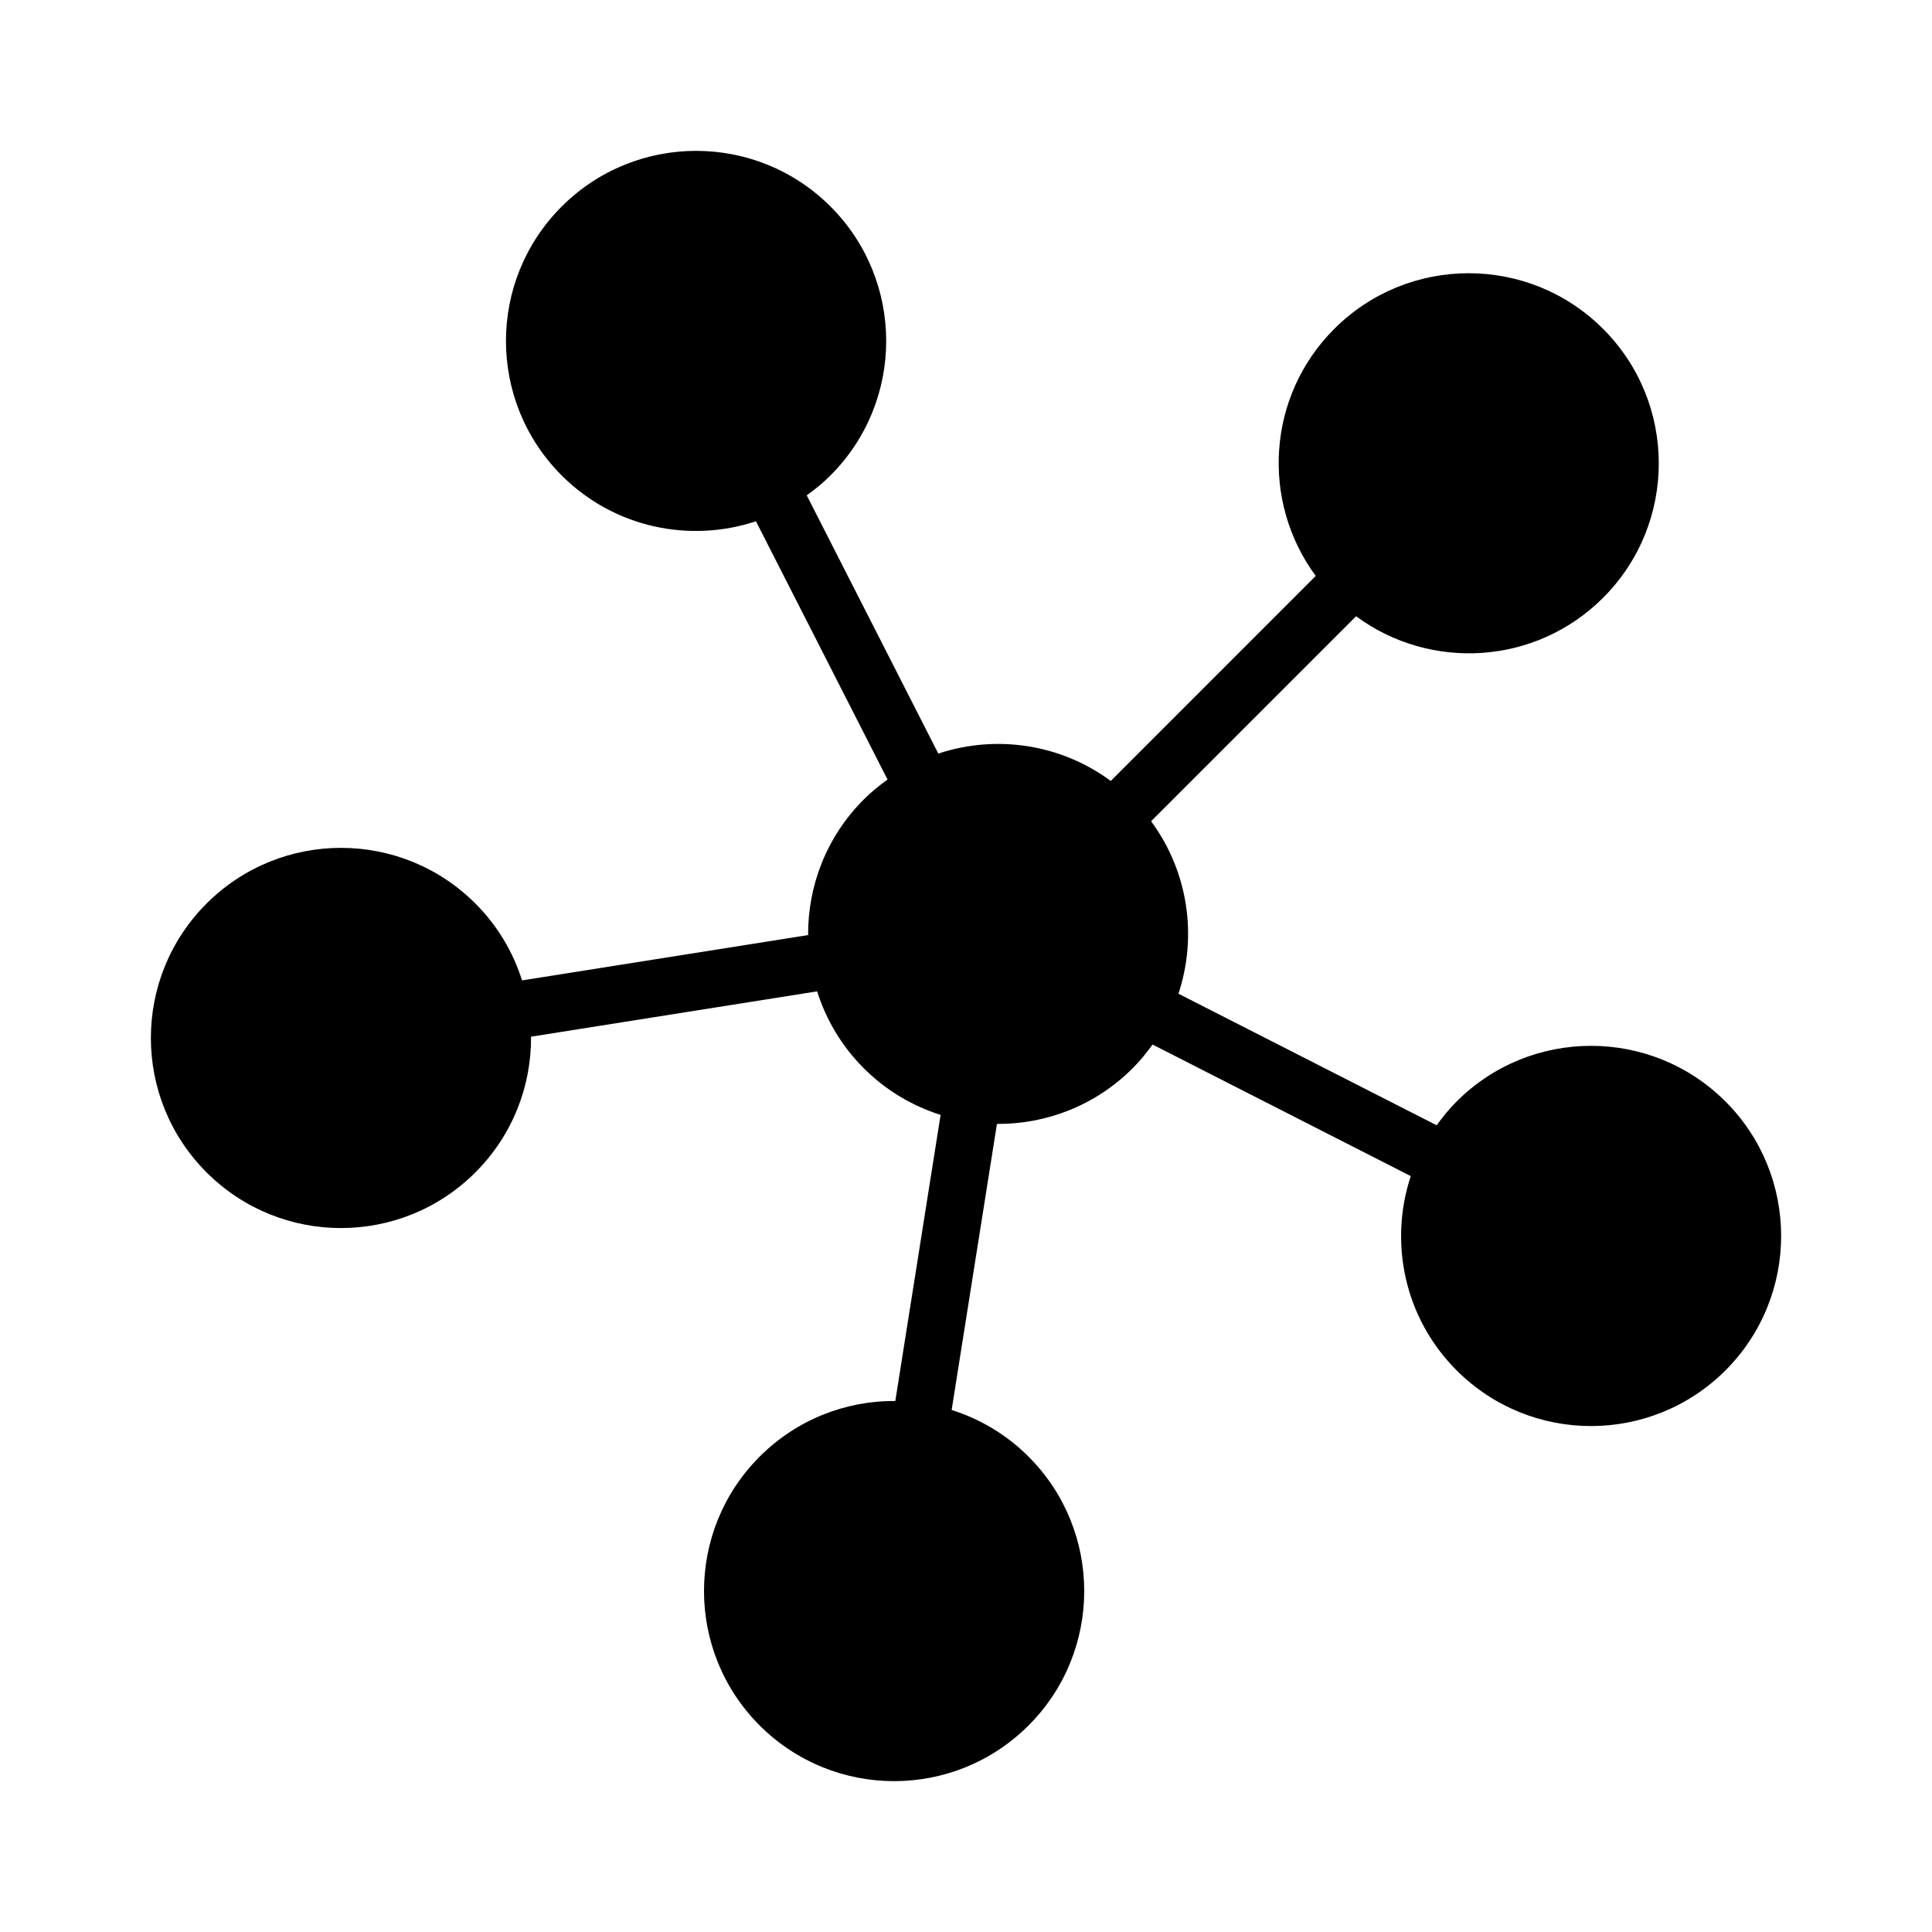 <?xml version="1.0" encoding="UTF-8"?>
<!-- Uploaded to: ICON Repo, www.svgrepo.com, Generator: ICON Repo Mixer Tools -->
<svg fill="#000000" width="800px" height="800px" version="1.1" viewBox="144 144 512 512" xmlns="http://www.w3.org/2000/svg">
 <path d="m601.27 435.91c-19.68-19.672-51.574-19.672-71.254 0-1.98 1.977-3.699 4.102-5.281 6.301l-68.434-34.867c5.043-15.227 2.621-32.328-7.25-45.707l54.324-54.324c19.719 14.551 47.609 12.957 65.465-4.898 19.672-19.672 19.672-51.57 0-71.254-19.68-19.672-51.578-19.672-71.254 0-17.855 17.855-19.445 45.742-4.902 65.465l-54.316 54.332c-13.383-9.871-30.484-12.293-45.707-7.25l-34.867-68.438c2.203-1.578 4.324-3.301 6.301-5.281 19.672-19.672 19.672-51.574 0.012-71.25-19.684-19.68-51.578-19.68-71.258 0-19.684 19.68-19.684 51.574 0 71.254 13.93 13.93 33.973 17.949 51.488 12.152l34.867 68.441c-2.195 1.578-4.316 3.301-6.293 5.273-9.93 9.922-14.828 22.949-14.75 35.945l-75.809 12.012c-2.363-7.445-6.453-14.465-12.363-20.367-19.672-19.68-51.566-19.672-71.25 0-19.672 19.676-19.676 51.566-0.004 71.242 19.684 19.68 51.574 19.68 71.254 0 9.926-9.926 14.828-22.953 14.746-35.957l75.809-12.012c2.363 7.453 6.457 14.469 12.367 20.375 5.906 5.906 12.914 10 20.359 12.363l-12.004 75.812c-13-0.086-26.027 4.82-35.945 14.742-19.672 19.672-19.672 51.57 0 71.254 19.68 19.672 51.57 19.672 71.25 0 19.68-19.672 19.68-51.57 0.004-71.25-5.91-5.906-12.93-10.004-20.379-12.363l12.004-75.805c13.004 0.086 26.035-4.82 35.961-14.742 1.977-1.977 3.691-4.102 5.281-6.297l68.426 34.867c-5.793 17.508-1.777 37.555 12.156 51.484 19.672 19.68 51.566 19.672 71.25 0 19.664-19.68 19.664-51.578-0.004-71.254z"/>
</svg>